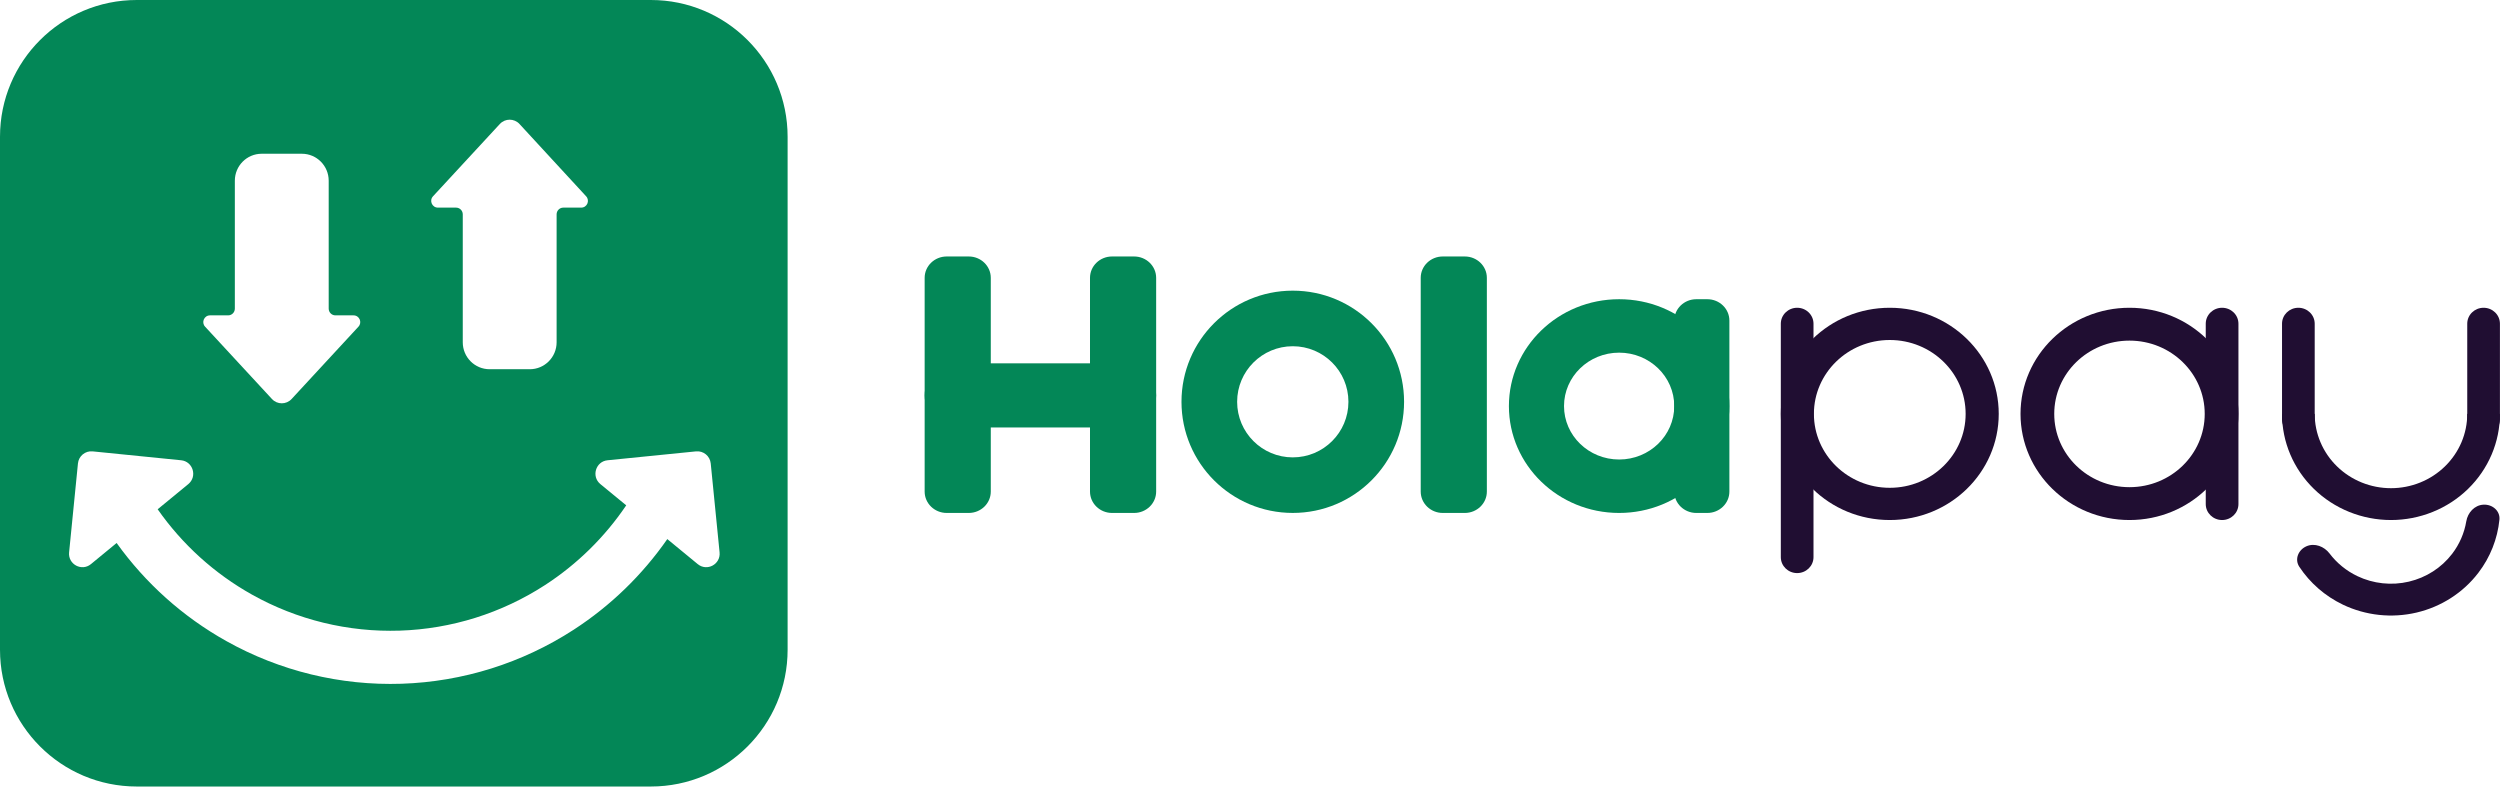 <svg width="178" height="56" viewBox="0 0 178 56" fill="none" xmlns="http://www.w3.org/2000/svg">
<path fill-rule="evenodd" clip-rule="evenodd" d="M9.739 0C4.36 0 0 4.36 0 9.739V46.261C0 51.64 4.36 56 9.739 56H46.339C51.717 56 56.078 51.64 56.078 46.261V9.739C56.078 4.36 51.717 0 46.339 0H9.739ZM39.631 15.262V24.372C39.631 25.431 38.776 26.289 37.721 26.289H34.858C33.803 26.289 32.949 25.431 32.949 24.372V15.262C32.949 14.997 32.735 14.783 32.471 14.783L31.18 14.783C30.763 14.783 30.546 14.284 30.83 13.977L35.589 8.828C35.967 8.419 36.612 8.42 36.989 8.829L41.733 13.977C42.016 14.284 41.8 14.783 41.383 14.783H40.108C39.844 14.783 39.631 14.997 39.631 15.262ZM16.721 21.974V12.865C16.721 11.806 17.576 10.947 18.63 10.947H21.494C22.548 10.947 23.403 11.806 23.403 12.865V21.974C23.403 22.239 23.617 22.454 23.88 22.454L25.172 22.454C25.589 22.454 25.806 22.953 25.522 23.259L20.762 28.409C20.384 28.818 19.74 28.818 19.363 28.409L14.602 23.259C14.319 22.953 14.535 22.454 14.952 22.454H16.244C16.508 22.454 16.721 22.239 16.721 21.974ZM11.226 36.26L13.407 34.468C14.065 33.927 13.743 32.856 12.897 32.771L6.595 32.138C6.07 32.085 5.602 32.47 5.55 32.997L4.92 39.328C4.835 40.178 5.816 40.707 6.474 40.166L8.304 38.661C10.359 41.527 13.021 43.914 16.11 45.642C19.919 47.775 24.235 48.826 28.593 48.683C32.952 48.54 37.19 47.209 40.853 44.832C43.477 43.129 45.735 40.936 47.512 38.383L49.68 40.166C50.338 40.707 51.319 40.178 51.234 39.328L50.604 32.997C50.552 32.47 50.084 32.085 49.559 32.138L43.257 32.771C42.41 32.856 42.089 33.927 42.747 34.468L44.587 35.98C43.065 38.233 41.103 40.166 38.81 41.654C35.721 43.658 32.147 44.781 28.471 44.901C24.795 45.022 21.155 44.136 17.943 42.337C15.27 40.842 12.976 38.762 11.226 36.26Z" fill="#038757"/>
<path d="M142.31 29.469C142.31 33.642 138.836 37.026 134.552 37.026C130.267 37.026 126.794 33.642 126.794 29.469C126.794 25.296 130.267 21.913 134.552 21.913C138.836 21.913 142.31 25.296 142.31 29.469ZM129.15 29.469C129.15 32.375 131.569 34.731 134.552 34.731C137.535 34.731 139.953 32.375 139.953 29.469C139.953 26.564 137.535 24.208 134.552 24.208C131.569 24.208 129.15 26.564 129.15 29.469Z" fill="#200E32"/>
<path d="M159.377 29.469C159.377 33.642 155.903 37.026 151.619 37.026C147.334 37.026 143.861 33.642 143.861 29.469C143.861 25.296 147.334 21.913 151.619 21.913C155.903 21.913 159.377 25.296 159.377 29.469ZM146.262 29.469C146.262 32.351 148.66 34.687 151.619 34.687C154.577 34.687 156.976 32.351 156.976 29.469C156.976 26.588 154.577 24.252 151.619 24.252C148.66 24.252 146.262 26.588 146.262 29.469Z" fill="#200E32"/>
<path d="M177.995 29.469C177.995 30.462 177.795 31.444 177.405 32.361C177.015 33.278 176.444 34.111 175.723 34.812C175.003 35.514 174.148 36.071 173.206 36.45C172.265 36.83 171.256 37.026 170.238 37.026C169.219 37.026 168.21 36.83 167.269 36.45C166.328 36.071 165.472 35.514 164.752 34.812C164.032 34.111 163.46 33.278 163.07 32.361C162.68 31.444 162.48 30.462 162.48 29.469H164.807C164.807 30.164 164.948 30.852 165.221 31.494C165.493 32.135 165.893 32.718 166.398 33.209C166.902 33.701 167.501 34.09 168.159 34.356C168.818 34.622 169.524 34.759 170.238 34.759C170.951 34.759 171.657 34.622 172.316 34.356C172.975 34.09 173.573 33.701 174.078 33.209C174.582 32.718 174.982 32.135 175.255 31.494C175.528 30.852 175.668 30.164 175.668 29.469H177.995Z" fill="#200E32"/>
<path d="M176.823 35.932C177.465 35.899 178.021 36.381 177.959 37.003C177.822 38.367 177.307 39.676 176.457 40.786C175.375 42.2 173.818 43.201 172.058 43.615C170.298 44.029 168.444 43.83 166.818 43.053C165.543 42.442 164.47 41.506 163.71 40.353C163.363 39.827 163.632 39.151 164.219 38.895C164.805 38.64 165.484 38.905 165.865 39.409C166.379 40.088 167.056 40.642 167.843 41.019C168.982 41.564 170.28 41.703 171.512 41.413C172.745 41.123 173.835 40.423 174.593 39.432C175.117 38.747 175.46 37.953 175.599 37.12C175.702 36.503 176.182 35.965 176.823 35.932Z" fill="#200E32"/>
<path d="M126.794 23.047C126.794 22.421 127.315 21.913 127.958 21.913C128.6 21.913 129.121 22.421 129.121 23.047V39.67C129.121 40.296 128.6 40.804 127.958 40.804C127.315 40.804 126.794 40.296 126.794 39.67V23.047Z" fill="#200E32"/>
<path d="M157.049 23.047C157.049 22.421 157.57 21.913 158.213 21.913C158.856 21.913 159.377 22.421 159.377 23.047V35.892C159.377 36.518 158.856 37.026 158.213 37.026C157.57 37.026 157.049 36.518 157.049 35.892V23.047Z" fill="#200E32"/>
<path d="M162.48 23.047C162.48 22.421 163.001 21.913 163.643 21.913C164.286 21.913 164.807 22.421 164.807 23.047V29.847C164.807 30.473 164.286 30.98 163.643 30.98C163.001 30.98 162.48 30.473 162.48 29.847V23.047Z" fill="#200E32"/>
<path d="M175.668 23.047C175.668 22.421 176.189 21.913 176.832 21.913C177.474 21.913 177.995 22.421 177.995 23.047V29.847C177.995 30.473 177.474 30.98 176.832 30.98C176.189 30.98 175.668 30.473 175.668 29.847V23.047Z" fill="#200E32"/>
<path d="M99.97 28.608C99.97 32.979 96.422 36.521 92.046 36.521C87.669 36.521 84.122 32.979 84.122 28.608C84.122 24.238 87.669 20.695 92.046 20.695C96.422 20.695 99.97 24.238 99.97 28.608ZM88.084 28.608C88.084 30.794 89.858 32.565 92.046 32.565C94.234 32.565 96.008 30.794 96.008 28.608C96.008 26.423 94.234 24.652 92.046 24.652C89.858 24.652 88.084 26.423 88.084 28.608Z" fill="#038757"/>
<path d="M65.835 19.782C65.835 18.942 66.538 18.261 67.405 18.261H68.975C69.841 18.261 70.544 18.942 70.544 19.782V35C70.544 35.84 69.841 36.522 68.975 36.522H67.405C66.538 36.522 65.835 35.84 65.835 35V19.782Z" fill="#038757"/>
<path d="M79.963 25.869C81.263 25.869 82.318 26.891 82.318 28.152C82.318 29.413 81.263 30.435 79.963 30.435L68.19 30.435C66.889 30.435 65.835 29.413 65.835 28.152C65.835 26.891 66.889 25.869 68.19 25.869H79.963Z" fill="#038757"/>
<path d="M82.318 35C82.318 35.84 81.615 36.522 80.748 36.522H79.178C78.311 36.522 77.608 35.84 77.608 35L77.608 19.782C77.608 18.942 78.311 18.261 79.178 18.261L80.748 18.261C81.615 18.261 82.318 18.942 82.318 19.782L82.318 35Z" fill="#038757"/>
<path d="M101.155 19.782C101.155 18.942 101.858 18.261 102.725 18.261H104.294C105.161 18.261 105.864 18.942 105.864 19.782V35C105.864 35.84 105.161 36.522 104.294 36.522H102.725C101.858 36.522 101.155 35.84 101.155 35V19.782Z" fill="#038757"/>
<path d="M119.207 22.826C119.207 21.985 119.91 21.304 120.777 21.304H121.562C122.429 21.304 123.132 21.985 123.132 22.826V35C123.132 35.84 122.429 36.522 121.562 36.522H120.777C119.91 36.522 119.207 35.84 119.207 35V22.826Z" fill="#038757"/>
<path d="M123.132 28.913C123.132 33.115 119.618 36.522 115.283 36.522C110.948 36.522 107.434 33.115 107.434 28.913C107.434 24.711 110.948 21.304 115.283 21.304C119.618 21.304 123.132 24.711 123.132 28.913ZM111.358 28.913C111.358 31.014 113.116 32.717 115.283 32.717C117.45 32.717 119.207 31.014 119.207 28.913C119.207 26.812 117.45 25.109 115.283 25.109C113.116 25.109 111.358 26.812 111.358 28.913Z" fill="#038757"/>
</svg>
